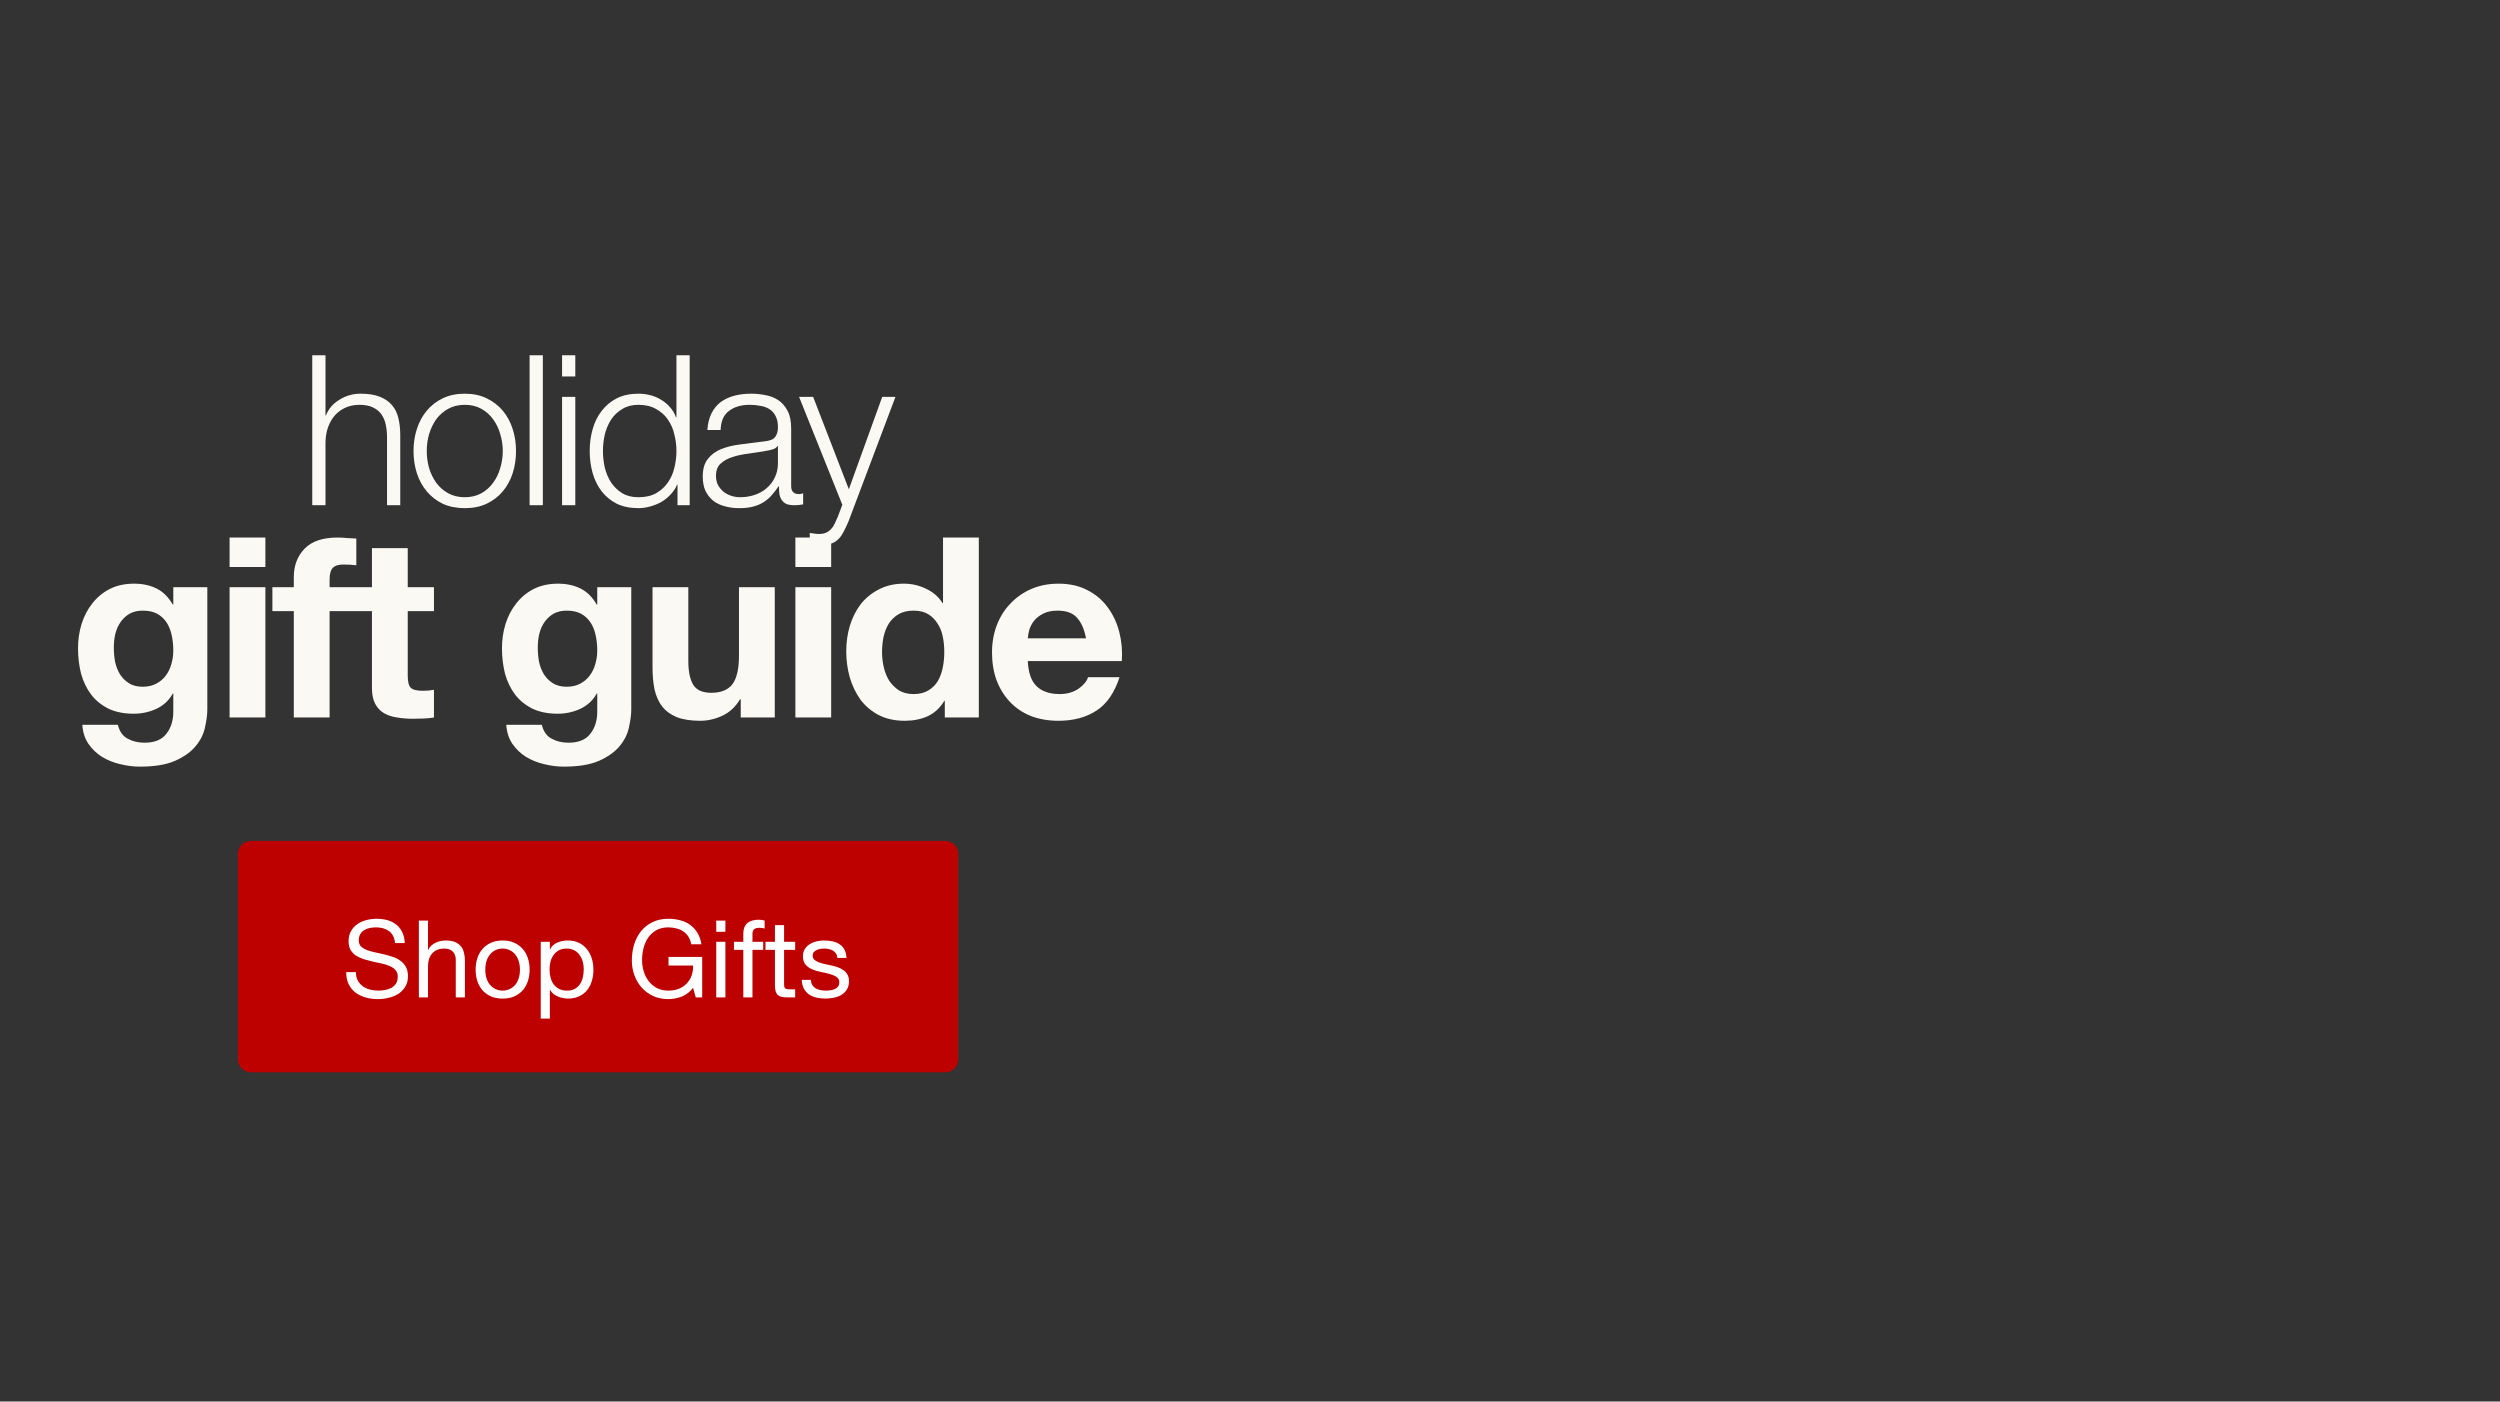 <svg width="767" height="430" viewBox="0 0 767 430" fill="none" xmlns="http://www.w3.org/2000/svg">
<rect x="0" y="0" width="767" height="430" fill="#333333" stroke="none"/>
<path d="M43.812 210.694C45.358 210.694 46.724 210.385 47.91 209.767C49.096 209.148 50.075 208.323 50.848 207.292C51.622 206.261 52.189 205.101 52.55 203.812C52.962 202.472 53.168 201.08 53.168 199.637C53.168 197.987 53.014 196.441 52.704 194.997C52.395 193.502 51.879 192.188 51.158 191.053C50.436 189.919 49.482 189.017 48.297 188.347C47.111 187.677 45.616 187.342 43.812 187.342C42.265 187.342 40.925 187.651 39.791 188.27C38.708 188.888 37.78 189.739 37.007 190.821C36.285 191.852 35.744 193.064 35.383 194.456C35.074 195.796 34.919 197.214 34.919 198.709C34.919 200.152 35.048 201.596 35.306 203.039C35.615 204.431 36.105 205.694 36.775 206.828C37.496 207.962 38.424 208.89 39.559 209.612C40.693 210.334 42.11 210.694 43.812 210.694ZM63.607 217.577C63.607 219.175 63.375 221.005 62.911 223.067C62.499 225.129 61.571 227.036 60.128 228.789C58.684 230.593 56.596 232.114 53.864 233.351C51.132 234.589 47.472 235.207 42.884 235.207C40.925 235.207 38.914 234.949 36.852 234.434C34.842 233.97 32.986 233.222 31.285 232.191C29.635 231.16 28.243 229.82 27.109 228.17C26.026 226.572 25.408 224.639 25.253 222.371H36.156C36.672 224.433 37.677 225.851 39.172 226.624C40.667 227.449 42.394 227.861 44.353 227.861C47.446 227.861 49.688 226.933 51.08 225.077C52.524 223.222 53.22 220.876 53.168 218.041V212.782H53.014C51.828 214.896 50.127 216.468 47.91 217.499C45.745 218.479 43.451 218.969 41.028 218.969C38.038 218.969 35.46 218.453 33.295 217.422C31.13 216.339 29.351 214.896 27.959 213.092C26.568 211.236 25.537 209.096 24.866 206.673C24.248 204.199 23.938 201.596 23.938 198.863C23.938 196.286 24.299 193.811 25.021 191.44C25.794 189.017 26.903 186.903 28.346 185.099C29.79 183.243 31.568 181.774 33.682 180.692C35.847 179.609 38.321 179.068 41.105 179.068C43.734 179.068 46.028 179.557 47.987 180.537C49.998 181.516 51.673 183.166 53.014 185.486H53.168V180.15H63.607V217.577ZM81.418 173.964H70.438V164.917H81.418V173.964ZM70.438 180.15H81.418V220.128H70.438V180.15ZM90.141 187.496H83.569V180.15H90.141V177.057C90.141 173.5 91.25 170.587 93.466 168.319C95.683 166.051 99.034 164.917 103.519 164.917C104.499 164.917 105.478 164.968 106.457 165.071C107.437 165.123 108.391 165.175 109.319 165.226V173.423C108.03 173.268 106.689 173.191 105.298 173.191C103.803 173.191 102.72 173.552 102.05 174.273C101.431 174.944 101.122 176.103 101.122 177.753V180.15H108.7V187.496H101.122V220.128H90.141V187.496ZM125.094 180.15H133.136V187.496H125.094V207.292C125.094 209.148 125.403 210.385 126.022 211.004C126.64 211.622 127.878 211.932 129.734 211.932C130.352 211.932 130.945 211.906 131.512 211.854C132.079 211.803 132.62 211.726 133.136 211.622V220.128C132.208 220.283 131.177 220.386 130.043 220.438C128.909 220.489 127.8 220.515 126.718 220.515C125.017 220.515 123.393 220.386 121.846 220.128C120.351 219.922 119.011 219.484 117.825 218.814C116.691 218.144 115.789 217.19 115.119 215.953C114.449 214.716 114.113 213.092 114.113 211.081V187.496H107.463V180.15H114.113V168.165H125.094V180.15ZM173.878 210.694C175.425 210.694 176.791 210.385 177.977 209.767C179.162 209.148 180.142 208.323 180.915 207.292C181.688 206.261 182.256 205.101 182.616 203.812C183.029 202.472 183.235 201.08 183.235 199.637C183.235 197.987 183.08 196.441 182.771 194.997C182.462 193.502 181.946 192.188 181.224 191.053C180.503 189.919 179.549 189.017 178.363 188.347C177.178 187.677 175.683 187.342 173.878 187.342C172.332 187.342 170.992 187.651 169.857 188.27C168.775 188.888 167.847 189.739 167.074 190.821C166.352 191.852 165.811 193.064 165.45 194.456C165.14 195.796 164.986 197.214 164.986 198.709C164.986 200.152 165.115 201.596 165.372 203.039C165.682 204.431 166.171 205.694 166.842 206.828C167.563 207.962 168.491 208.89 169.625 209.612C170.76 210.334 172.177 210.694 173.878 210.694ZM193.674 217.577C193.674 219.175 193.442 221.005 192.978 223.067C192.566 225.129 191.638 227.036 190.194 228.789C188.751 230.593 186.663 232.114 183.931 233.351C181.199 234.589 177.539 235.207 172.95 235.207C170.992 235.207 168.981 234.949 166.919 234.434C164.908 233.97 163.053 233.222 161.351 232.191C159.702 231.16 158.31 229.82 157.176 228.17C156.093 226.572 155.475 224.639 155.32 222.371H166.223C166.739 224.433 167.744 225.851 169.239 226.624C170.734 227.449 172.461 227.861 174.42 227.861C177.513 227.861 179.755 226.933 181.147 225.077C182.591 223.222 183.287 220.876 183.235 218.041V212.782H183.08C181.895 214.896 180.193 216.468 177.977 217.499C175.812 218.479 173.518 218.969 171.095 218.969C168.105 218.969 165.527 218.453 163.362 217.422C161.197 216.339 159.418 214.896 158.026 213.092C156.634 211.236 155.603 209.096 154.933 206.673C154.315 204.199 154.005 201.596 154.005 198.863C154.005 196.286 154.366 193.811 155.088 191.44C155.861 189.017 156.969 186.903 158.413 185.099C159.856 183.243 161.635 181.774 163.749 180.692C165.914 179.609 168.388 179.068 171.172 179.068C173.801 179.068 176.095 179.557 178.054 180.537C180.065 181.516 181.74 183.166 183.08 185.486H183.235V180.15H193.674V217.577ZM237.699 220.128H227.26V214.561H227.028C225.636 216.881 223.831 218.556 221.615 219.587C219.398 220.618 217.13 221.134 214.81 221.134C211.871 221.134 209.449 220.747 207.541 219.974C205.685 219.2 204.216 218.118 203.133 216.726C202.051 215.283 201.278 213.556 200.814 211.545C200.401 209.483 200.195 207.215 200.195 204.74V180.15H211.175V202.73C211.175 206.029 211.691 208.504 212.722 210.153C213.753 211.751 215.583 212.55 218.212 212.55C221.202 212.55 223.367 211.674 224.708 209.921C226.048 208.117 226.718 205.178 226.718 201.106V180.15H237.699V220.128ZM255.003 173.964H244.022V164.917H255.003V173.964ZM244.022 180.15H255.003V220.128H244.022V180.15ZM289.708 200.023C289.708 198.374 289.553 196.801 289.244 195.306C288.935 193.76 288.393 192.419 287.62 191.285C286.898 190.1 285.945 189.146 284.759 188.424C283.573 187.703 282.078 187.342 280.274 187.342C278.47 187.342 276.949 187.703 275.712 188.424C274.474 189.146 273.469 190.1 272.696 191.285C271.974 192.471 271.433 193.837 271.072 195.384C270.763 196.879 270.608 198.451 270.608 200.101C270.608 201.647 270.789 203.194 271.149 204.74C271.51 206.287 272.077 207.679 272.851 208.916C273.675 210.102 274.681 211.081 275.866 211.854C277.104 212.576 278.573 212.937 280.274 212.937C282.078 212.937 283.573 212.576 284.759 211.854C285.996 211.133 286.976 210.179 287.697 208.993C288.419 207.756 288.935 206.364 289.244 204.818C289.553 203.271 289.708 201.673 289.708 200.023ZM289.863 215.025H289.708C288.419 217.19 286.718 218.762 284.604 219.742C282.542 220.67 280.197 221.134 277.568 221.134C274.578 221.134 271.948 220.567 269.68 219.432C267.412 218.247 265.53 216.674 264.035 214.716C262.592 212.705 261.484 210.411 260.71 207.833C259.989 205.256 259.628 202.575 259.628 199.791C259.628 197.111 259.989 194.533 260.71 192.059C261.484 189.533 262.592 187.316 264.035 185.408C265.53 183.501 267.386 181.98 269.603 180.846C271.82 179.66 274.397 179.068 277.336 179.068C279.707 179.068 281.949 179.583 284.063 180.614C286.228 181.594 287.929 183.063 289.167 185.022H289.321V164.917H300.302V220.128H289.863V215.025ZM333.191 195.848C332.676 193.064 331.748 190.95 330.407 189.507C329.119 188.063 327.134 187.342 324.453 187.342C322.701 187.342 321.231 187.651 320.046 188.27C318.911 188.837 317.984 189.558 317.262 190.435C316.592 191.311 316.102 192.239 315.793 193.219C315.535 194.198 315.38 195.074 315.329 195.848H333.191ZM315.329 202.807C315.483 206.364 316.385 208.942 318.035 210.54C319.685 212.138 322.056 212.937 325.149 212.937C327.366 212.937 329.273 212.396 330.871 211.313C332.47 210.179 333.449 208.993 333.81 207.756H343.476C341.929 212.55 339.558 215.979 336.362 218.041C333.165 220.103 329.299 221.134 324.763 221.134C321.618 221.134 318.783 220.644 316.257 219.664C313.731 218.633 311.591 217.19 309.838 215.334C308.086 213.478 306.72 211.262 305.74 208.684C304.812 206.106 304.348 203.271 304.348 200.178C304.348 197.188 304.838 194.404 305.817 191.827C306.797 189.249 308.189 187.032 309.993 185.177C311.797 183.269 313.937 181.774 316.411 180.692C318.937 179.609 321.721 179.068 324.763 179.068C328.165 179.068 331.129 179.738 333.655 181.078C336.181 182.367 338.243 184.12 339.841 186.336C341.491 188.553 342.677 191.079 343.398 193.914C344.12 196.75 344.378 199.714 344.172 202.807H315.329Z" fill="#FBF9F3"/>
<path d="M95.802 108.99H99.862V127.484H99.99C100.764 125.465 102.138 123.854 104.115 122.651C106.091 121.406 108.26 120.783 110.623 120.783C112.943 120.783 114.876 121.083 116.423 121.685C118.012 122.286 119.279 123.145 120.224 124.262C121.17 125.336 121.835 126.668 122.222 128.258C122.609 129.847 122.802 131.63 122.802 133.606V155H118.742V134.251C118.742 132.833 118.613 131.523 118.356 130.32C118.098 129.074 117.647 128 117.002 127.098C116.358 126.196 115.477 125.487 114.36 124.971C113.286 124.456 111.933 124.198 110.301 124.198C108.668 124.198 107.208 124.499 105.919 125.1C104.673 125.659 103.599 126.453 102.697 127.484C101.838 128.472 101.15 129.675 100.635 131.093C100.162 132.468 99.905 133.971 99.862 135.604V155H95.802V108.99ZM142.592 124.198C140.659 124.198 138.962 124.606 137.501 125.422C136.041 126.239 134.816 127.313 133.828 128.644C132.883 129.976 132.153 131.501 131.637 133.219C131.165 134.895 130.928 136.613 130.928 138.375C130.928 140.136 131.165 141.876 131.637 143.594C132.153 145.27 132.883 146.773 133.828 148.105C134.816 149.437 136.041 150.511 137.501 151.327C138.962 152.143 140.659 152.551 142.592 152.551C144.525 152.551 146.222 152.143 147.683 151.327C149.143 150.511 150.346 149.437 151.291 148.105C152.279 146.773 153.01 145.27 153.482 143.594C153.998 141.876 154.255 140.136 154.255 138.375C154.255 136.613 153.998 134.895 153.482 133.219C153.01 131.501 152.279 129.976 151.291 128.644C150.346 127.313 149.143 126.239 147.683 125.422C146.222 124.606 144.525 124.198 142.592 124.198ZM142.592 120.783C145.127 120.783 147.36 121.255 149.294 122.2C151.27 123.145 152.924 124.413 154.255 126.002C155.587 127.592 156.597 129.461 157.284 131.609C157.971 133.714 158.315 135.969 158.315 138.375C158.315 140.78 157.971 143.057 157.284 145.205C156.597 147.31 155.587 149.157 154.255 150.747C152.924 152.337 151.27 153.604 149.294 154.549C147.36 155.451 145.127 155.902 142.592 155.902C140.057 155.902 137.802 155.451 135.826 154.549C133.893 153.604 132.26 152.337 130.928 150.747C129.597 149.157 128.587 147.31 127.9 145.205C127.212 143.057 126.869 140.78 126.869 138.375C126.869 135.969 127.212 133.714 127.9 131.609C128.587 129.461 129.597 127.592 130.928 126.002C132.26 124.413 133.893 123.145 135.826 122.2C137.802 121.255 140.057 120.783 142.592 120.783ZM162.482 108.99H166.542V155H162.482V108.99ZM172.442 108.99H176.502V115.499H172.442V108.99ZM172.442 121.749H176.502V155H172.442V121.749ZM211.594 155H207.856V148.685H207.728C207.298 149.759 206.654 150.747 205.794 151.649C204.978 152.551 204.033 153.325 202.959 153.969C201.885 154.57 200.725 155.043 199.479 155.387C198.276 155.73 197.074 155.902 195.871 155.902C193.336 155.902 191.124 155.451 189.233 154.549C187.386 153.604 185.84 152.337 184.594 150.747C183.348 149.115 182.424 147.246 181.823 145.141C181.222 142.993 180.921 140.737 180.921 138.375C180.921 136.012 181.222 133.778 181.823 131.673C182.424 129.525 183.348 127.656 184.594 126.067C185.84 124.434 187.386 123.145 189.233 122.2C191.124 121.255 193.336 120.783 195.871 120.783C197.117 120.783 198.319 120.933 199.479 121.234C200.682 121.534 201.799 122.007 202.83 122.651C203.861 123.253 204.763 124.005 205.537 124.907C206.353 125.809 206.976 126.861 207.405 128.064H207.534V108.99H211.594V155ZM184.98 138.375C184.98 140.093 185.174 141.811 185.56 143.53C185.99 145.205 186.634 146.709 187.494 148.041C188.396 149.372 189.534 150.468 190.909 151.327C192.284 152.143 193.938 152.551 195.871 152.551C198.019 152.551 199.823 152.143 201.284 151.327C202.787 150.468 203.99 149.372 204.892 148.041C205.837 146.709 206.503 145.205 206.89 143.53C207.319 141.811 207.534 140.093 207.534 138.375C207.534 136.656 207.319 134.959 206.89 133.284C206.503 131.566 205.837 130.04 204.892 128.709C203.99 127.377 202.787 126.303 201.284 125.487C199.823 124.628 198.019 124.198 195.871 124.198C193.938 124.198 192.284 124.628 190.909 125.487C189.534 126.303 188.396 127.377 187.494 128.709C186.634 130.04 185.99 131.566 185.56 133.284C185.174 134.959 184.98 136.656 184.98 138.375ZM217.021 131.931C217.15 129.998 217.558 128.322 218.245 126.904C218.933 125.487 219.856 124.327 221.016 123.425C222.219 122.523 223.615 121.857 225.205 121.427C226.794 120.997 228.556 120.783 230.489 120.783C231.949 120.783 233.41 120.933 234.871 121.234C236.331 121.492 237.642 122.007 238.801 122.78C239.961 123.554 240.906 124.649 241.637 126.067C242.367 127.441 242.732 129.246 242.732 131.48V149.136C242.732 150.768 243.527 151.585 245.117 151.585C245.589 151.585 246.019 151.499 246.405 151.327V154.742C245.933 154.828 245.503 154.893 245.117 154.936C244.773 154.979 244.322 155 243.763 155C242.732 155 241.895 154.871 241.25 154.613C240.649 154.313 240.176 153.905 239.832 153.389C239.489 152.874 239.253 152.272 239.124 151.585C239.038 150.854 238.995 150.06 238.995 149.2H238.866C238.136 150.274 237.384 151.241 236.611 152.1C235.88 152.916 235.042 153.604 234.097 154.162C233.195 154.721 232.143 155.15 230.94 155.451C229.78 155.752 228.384 155.902 226.751 155.902C225.205 155.902 223.744 155.709 222.369 155.322C221.038 154.979 219.856 154.42 218.825 153.647C217.837 152.831 217.042 151.821 216.441 150.618C215.883 149.372 215.603 147.912 215.603 146.236C215.603 143.916 216.119 142.112 217.15 140.823C218.181 139.492 219.534 138.482 221.21 137.795C222.928 137.107 224.84 136.635 226.945 136.377C229.093 136.076 231.262 135.797 233.453 135.539C234.312 135.453 235.064 135.346 235.708 135.217C236.353 135.088 236.89 134.873 237.319 134.573C237.749 134.229 238.071 133.778 238.286 133.219C238.544 132.661 238.673 131.931 238.673 131.029C238.673 129.654 238.436 128.537 237.964 127.678C237.534 126.776 236.911 126.067 236.095 125.551C235.322 125.036 234.398 124.692 233.324 124.52C232.293 124.305 231.176 124.198 229.973 124.198C227.396 124.198 225.291 124.821 223.658 126.067C222.026 127.27 221.167 129.224 221.081 131.931H217.021ZM238.673 136.828H238.544C238.286 137.301 237.792 137.644 237.062 137.859C236.331 138.074 235.687 138.224 235.128 138.31C233.41 138.611 231.627 138.89 229.78 139.148C227.976 139.363 226.322 139.706 224.818 140.179C223.315 140.651 222.069 141.339 221.081 142.241C220.136 143.1 219.663 144.346 219.663 145.978C219.663 147.01 219.856 147.933 220.243 148.749C220.673 149.523 221.231 150.21 221.918 150.811C222.606 151.37 223.4 151.8 224.303 152.1C225.205 152.401 226.128 152.551 227.073 152.551C228.62 152.551 230.102 152.315 231.52 151.842C232.937 151.37 234.162 150.683 235.193 149.78C236.267 148.878 237.105 147.783 237.706 146.494C238.35 145.205 238.673 143.745 238.673 142.112V136.828ZM245.152 121.749H249.47L260.424 150.103L270.67 121.749H274.73L260.296 160.026C259.694 161.444 259.136 162.604 258.62 163.506C258.105 164.451 257.525 165.181 256.88 165.697C256.279 166.255 255.548 166.642 254.689 166.857C253.873 167.115 252.821 167.243 251.532 167.243C250.716 167.201 250.071 167.158 249.599 167.115C249.169 167.115 248.782 167.05 248.439 166.921V163.506C248.911 163.592 249.362 163.656 249.792 163.699C250.264 163.785 250.737 163.828 251.21 163.828C252.112 163.828 252.842 163.699 253.4 163.442C254.002 163.184 254.517 162.819 254.947 162.346C255.377 161.916 255.742 161.379 256.043 160.735C256.343 160.091 256.665 159.382 257.009 158.609L258.427 154.871L245.152 121.749Z" fill="#FBF9F3"/>
<path d="M73 262C73 259.791 74.791 258 77 258H290C292.209 258 294 259.791 294 262V325C294 327.209 292.209 329 290 329H77C74.791 329 73 327.209 73 325V262Z" fill="#BD0000"/>
<path d="M121.203 289.335C121.027 287.641 120.411 286.42 119.355 285.672C118.321 284.902 116.99 284.517 115.362 284.517C114.702 284.517 114.053 284.583 113.415 284.715C112.777 284.847 112.205 285.067 111.699 285.375C111.215 285.683 110.819 286.101 110.511 286.629C110.225 287.135 110.082 287.773 110.082 288.543C110.082 289.269 110.291 289.863 110.709 290.325C111.149 290.765 111.721 291.128 112.425 291.414C113.151 291.7 113.965 291.942 114.867 292.14C115.769 292.316 116.682 292.514 117.606 292.734C118.552 292.954 119.476 293.218 120.378 293.526C121.28 293.812 122.083 294.208 122.787 294.714C123.513 295.22 124.085 295.858 124.503 296.628C124.943 297.398 125.163 298.366 125.163 299.532C125.163 300.786 124.877 301.864 124.305 302.766C123.755 303.646 123.04 304.372 122.16 304.944C121.28 305.494 120.29 305.89 119.19 306.132C118.112 306.396 117.034 306.528 115.956 306.528C114.636 306.528 113.382 306.363 112.194 306.033C111.028 305.703 109.994 305.208 109.092 304.548C108.212 303.866 107.508 303.008 106.98 301.974C106.474 300.918 106.221 299.675 106.221 298.245H109.191C109.191 299.235 109.378 300.093 109.752 300.819C110.148 301.523 110.654 302.106 111.27 302.568C111.908 303.03 112.645 303.371 113.481 303.591C114.317 303.811 115.175 303.921 116.055 303.921C116.759 303.921 117.463 303.855 118.167 303.723C118.893 303.591 119.542 303.371 120.114 303.063C120.686 302.733 121.148 302.293 121.5 301.743C121.852 301.193 122.028 300.489 122.028 299.631C122.028 298.817 121.808 298.157 121.368 297.651C120.95 297.145 120.378 296.738 119.652 296.43C118.948 296.1 118.145 295.836 117.243 295.638C116.341 295.44 115.417 295.242 114.471 295.044C113.547 294.824 112.634 294.582 111.732 294.318C110.83 294.032 110.016 293.669 109.29 293.229C108.586 292.767 108.014 292.184 107.574 291.48C107.156 290.754 106.947 289.852 106.947 288.774C106.947 287.586 107.189 286.563 107.673 285.705C108.157 284.825 108.795 284.11 109.587 283.56C110.401 282.988 111.314 282.57 112.326 282.306C113.36 282.02 114.416 281.877 115.494 281.877C116.704 281.877 117.826 282.02 118.86 282.306C119.894 282.592 120.796 283.043 121.566 283.659C122.358 284.275 122.974 285.056 123.414 286.002C123.876 286.926 124.129 288.037 124.173 289.335H121.203ZM128.51 282.438H131.315V291.447H131.381C131.601 290.919 131.909 290.479 132.305 290.127C132.701 289.753 133.141 289.456 133.625 289.236C134.131 288.994 134.648 288.818 135.176 288.708C135.726 288.598 136.254 288.543 136.76 288.543C137.882 288.543 138.817 288.697 139.565 289.005C140.313 289.313 140.918 289.742 141.38 290.292C141.842 290.842 142.161 291.502 142.337 292.272C142.535 293.02 142.634 293.856 142.634 294.78V306H139.829V294.45C139.829 293.394 139.521 292.558 138.905 291.942C138.289 291.326 137.442 291.018 136.364 291.018C135.506 291.018 134.758 291.15 134.12 291.414C133.504 291.678 132.987 292.052 132.569 292.536C132.151 293.02 131.832 293.592 131.612 294.252C131.414 294.89 131.315 295.594 131.315 296.364V306H128.51V282.438ZM148.893 297.486C148.893 298.52 149.025 299.444 149.289 300.258C149.575 301.05 149.96 301.721 150.444 302.271C150.928 302.799 151.489 303.206 152.127 303.492C152.787 303.778 153.48 303.921 154.206 303.921C154.932 303.921 155.614 303.778 156.252 303.492C156.912 303.206 157.484 302.799 157.968 302.271C158.452 301.721 158.826 301.05 159.09 300.258C159.376 299.444 159.519 298.52 159.519 297.486C159.519 296.452 159.376 295.539 159.09 294.747C158.826 293.933 158.452 293.251 157.968 292.701C157.484 292.151 156.912 291.733 156.252 291.447C155.614 291.161 154.932 291.018 154.206 291.018C153.48 291.018 152.787 291.161 152.127 291.447C151.489 291.733 150.928 292.151 150.444 292.701C149.96 293.251 149.575 293.933 149.289 294.747C149.025 295.539 148.893 296.452 148.893 297.486ZM145.923 297.486C145.923 296.232 146.099 295.066 146.451 293.988C146.803 292.888 147.331 291.942 148.035 291.15C148.739 290.336 149.608 289.698 150.642 289.236C151.676 288.774 152.864 288.543 154.206 288.543C155.57 288.543 156.758 288.774 157.77 289.236C158.804 289.698 159.673 290.336 160.377 291.15C161.081 291.942 161.609 292.888 161.961 293.988C162.313 295.066 162.489 296.232 162.489 297.486C162.489 298.74 162.313 299.906 161.961 300.984C161.609 302.062 161.081 303.008 160.377 303.822C159.673 304.614 158.804 305.241 157.77 305.703C156.758 306.143 155.57 306.363 154.206 306.363C152.864 306.363 151.676 306.143 150.642 305.703C149.608 305.241 148.739 304.614 148.035 303.822C147.331 303.008 146.803 302.062 146.451 300.984C146.099 299.906 145.923 298.74 145.923 297.486ZM165.896 288.939H168.701V291.249H168.767C169.229 290.303 169.955 289.621 170.945 289.203C171.935 288.763 173.024 288.543 174.212 288.543C175.532 288.543 176.676 288.785 177.644 289.269C178.634 289.753 179.448 290.413 180.086 291.249C180.746 292.063 181.241 293.009 181.571 294.087C181.901 295.165 182.066 296.309 182.066 297.519C182.066 298.729 181.901 299.873 181.571 300.951C181.263 302.029 180.779 302.975 180.119 303.789C179.481 304.581 178.667 305.208 177.677 305.67C176.709 306.132 175.576 306.363 174.278 306.363C173.86 306.363 173.387 306.319 172.859 306.231C172.353 306.143 171.847 306 171.341 305.802C170.835 305.604 170.351 305.34 169.889 305.01C169.449 304.658 169.075 304.229 168.767 303.723H168.701V312.501H165.896V288.939ZM179.096 297.321C179.096 296.529 178.986 295.759 178.766 295.011C178.568 294.241 178.249 293.559 177.809 292.965C177.391 292.371 176.841 291.898 176.159 291.546C175.499 291.194 174.718 291.018 173.816 291.018C172.87 291.018 172.067 291.205 171.407 291.579C170.747 291.953 170.208 292.448 169.79 293.064C169.372 293.658 169.064 294.34 168.866 295.11C168.69 295.88 168.602 296.661 168.602 297.453C168.602 298.289 168.701 299.103 168.899 299.895C169.097 300.665 169.405 301.347 169.823 301.941C170.263 302.535 170.824 303.019 171.506 303.393C172.188 303.745 173.013 303.921 173.981 303.921C174.949 303.921 175.752 303.734 176.39 303.36C177.05 302.986 177.578 302.491 177.974 301.875C178.37 301.259 178.656 300.555 178.832 299.763C179.008 298.971 179.096 298.157 179.096 297.321ZM212.627 303.063C211.703 304.295 210.559 305.186 209.195 305.736C207.831 306.264 206.456 306.528 205.07 306.528C203.31 306.528 201.737 306.209 200.351 305.571C198.965 304.911 197.788 304.031 196.82 302.931C195.852 301.831 195.115 300.566 194.609 299.136C194.103 297.706 193.85 296.221 193.85 294.681C193.85 292.965 194.081 291.337 194.543 289.797C195.027 288.235 195.731 286.871 196.655 285.705C197.601 284.539 198.767 283.615 200.153 282.933C201.561 282.229 203.2 281.877 205.07 281.877C206.346 281.877 207.545 282.031 208.667 282.339C209.811 282.625 210.823 283.087 211.703 283.725C212.605 284.363 213.353 285.177 213.947 286.167C214.563 287.135 214.981 288.312 215.201 289.698H212.066C211.912 288.796 211.626 288.026 211.208 287.388C210.79 286.728 210.273 286.189 209.657 285.771C209.041 285.353 208.337 285.045 207.545 284.847C206.775 284.627 205.95 284.517 205.07 284.517C203.64 284.517 202.408 284.803 201.374 285.375C200.362 285.947 199.526 286.706 198.866 287.652C198.228 288.576 197.755 289.643 197.447 290.853C197.139 292.041 196.985 293.262 196.985 294.516C196.985 295.748 197.161 296.936 197.513 298.08C197.865 299.202 198.382 300.203 199.064 301.083C199.746 301.941 200.582 302.634 201.572 303.162C202.584 303.668 203.75 303.921 205.07 303.921C206.302 303.921 207.391 303.723 208.337 303.327C209.283 302.931 210.075 302.392 210.713 301.71C211.373 301.006 211.868 300.192 212.198 299.268C212.528 298.322 212.671 297.31 212.627 296.232H205.103V293.592H215.432V306H213.452L212.627 303.063ZM222.553 285.87H219.748V282.438H222.553V285.87ZM219.748 288.939H222.553V306H219.748V288.939ZM228.053 291.414H225.182V288.939H228.053V286.398C228.053 285.012 228.449 283.967 229.241 283.263C230.055 282.537 231.232 282.174 232.772 282.174C233.036 282.174 233.333 282.196 233.663 282.24C234.015 282.284 234.323 282.35 234.587 282.438V284.88C234.345 284.792 234.081 284.737 233.795 284.715C233.509 284.671 233.245 284.649 233.003 284.649C232.321 284.649 231.793 284.781 231.419 285.045C231.045 285.309 230.858 285.815 230.858 286.563V288.939H234.158V291.414H230.858V306H228.053V291.414ZM240.557 288.939H243.956V291.414H240.557V302.007C240.557 302.337 240.579 302.601 240.623 302.799C240.689 302.997 240.799 303.151 240.953 303.261C241.107 303.371 241.316 303.448 241.58 303.492C241.866 303.514 242.229 303.525 242.669 303.525H243.956V306H241.811C241.085 306 240.458 305.956 239.93 305.868C239.424 305.758 239.006 305.571 238.676 305.307C238.368 305.043 238.137 304.669 237.983 304.185C237.829 303.701 237.752 303.063 237.752 302.271V291.414H234.848V288.939H237.752V283.824H240.557V288.939ZM248.788 300.621C248.81 301.237 248.953 301.765 249.217 302.205C249.481 302.623 249.822 302.964 250.24 303.228C250.68 303.47 251.164 303.646 251.692 303.756C252.242 303.866 252.803 303.921 253.375 303.921C253.815 303.921 254.277 303.888 254.761 303.822C255.245 303.756 255.685 303.635 256.081 303.459C256.499 303.283 256.84 303.03 257.104 302.7C257.368 302.348 257.5 301.908 257.5 301.38C257.5 300.654 257.225 300.104 256.675 299.73C256.125 299.356 255.432 299.059 254.596 298.839C253.782 298.597 252.891 298.388 251.923 298.212C250.955 298.014 250.053 297.75 249.217 297.42C248.403 297.068 247.721 296.584 247.171 295.968C246.621 295.352 246.346 294.494 246.346 293.394C246.346 292.536 246.533 291.799 246.907 291.183C247.303 290.567 247.798 290.072 248.392 289.698C249.008 289.302 249.69 289.016 250.438 288.84C251.208 288.642 251.967 288.543 252.715 288.543C253.683 288.543 254.574 288.631 255.388 288.807C256.202 288.961 256.917 289.247 257.533 289.665C258.171 290.061 258.677 290.611 259.051 291.315C259.425 291.997 259.645 292.855 259.711 293.889H256.906C256.862 293.339 256.719 292.888 256.477 292.536C256.235 292.162 255.927 291.865 255.553 291.645C255.179 291.425 254.761 291.271 254.299 291.183C253.859 291.073 253.408 291.018 252.946 291.018C252.528 291.018 252.099 291.051 251.659 291.117C251.241 291.183 250.856 291.304 250.504 291.48C250.152 291.634 249.866 291.854 249.646 292.14C249.426 292.404 249.316 292.756 249.316 293.196C249.316 293.68 249.481 294.087 249.811 294.417C250.163 294.725 250.603 294.989 251.131 295.209C251.659 295.407 252.253 295.583 252.913 295.737C253.573 295.869 254.233 296.012 254.893 296.166C255.597 296.32 256.279 296.507 256.939 296.727C257.621 296.947 258.215 297.244 258.721 297.618C259.249 297.97 259.667 298.421 259.975 298.971C260.305 299.521 260.47 300.203 260.47 301.017C260.47 302.051 260.25 302.909 259.81 303.591C259.392 304.273 258.831 304.823 258.127 305.241C257.445 305.659 256.664 305.945 255.784 306.099C254.926 306.275 254.068 306.363 253.21 306.363C252.264 306.363 251.362 306.264 250.504 306.066C249.646 305.868 248.887 305.549 248.227 305.109C247.567 304.647 247.039 304.053 246.643 303.327C246.247 302.579 246.027 301.677 245.983 300.621H248.788Z" fill="white"/>
</svg>
